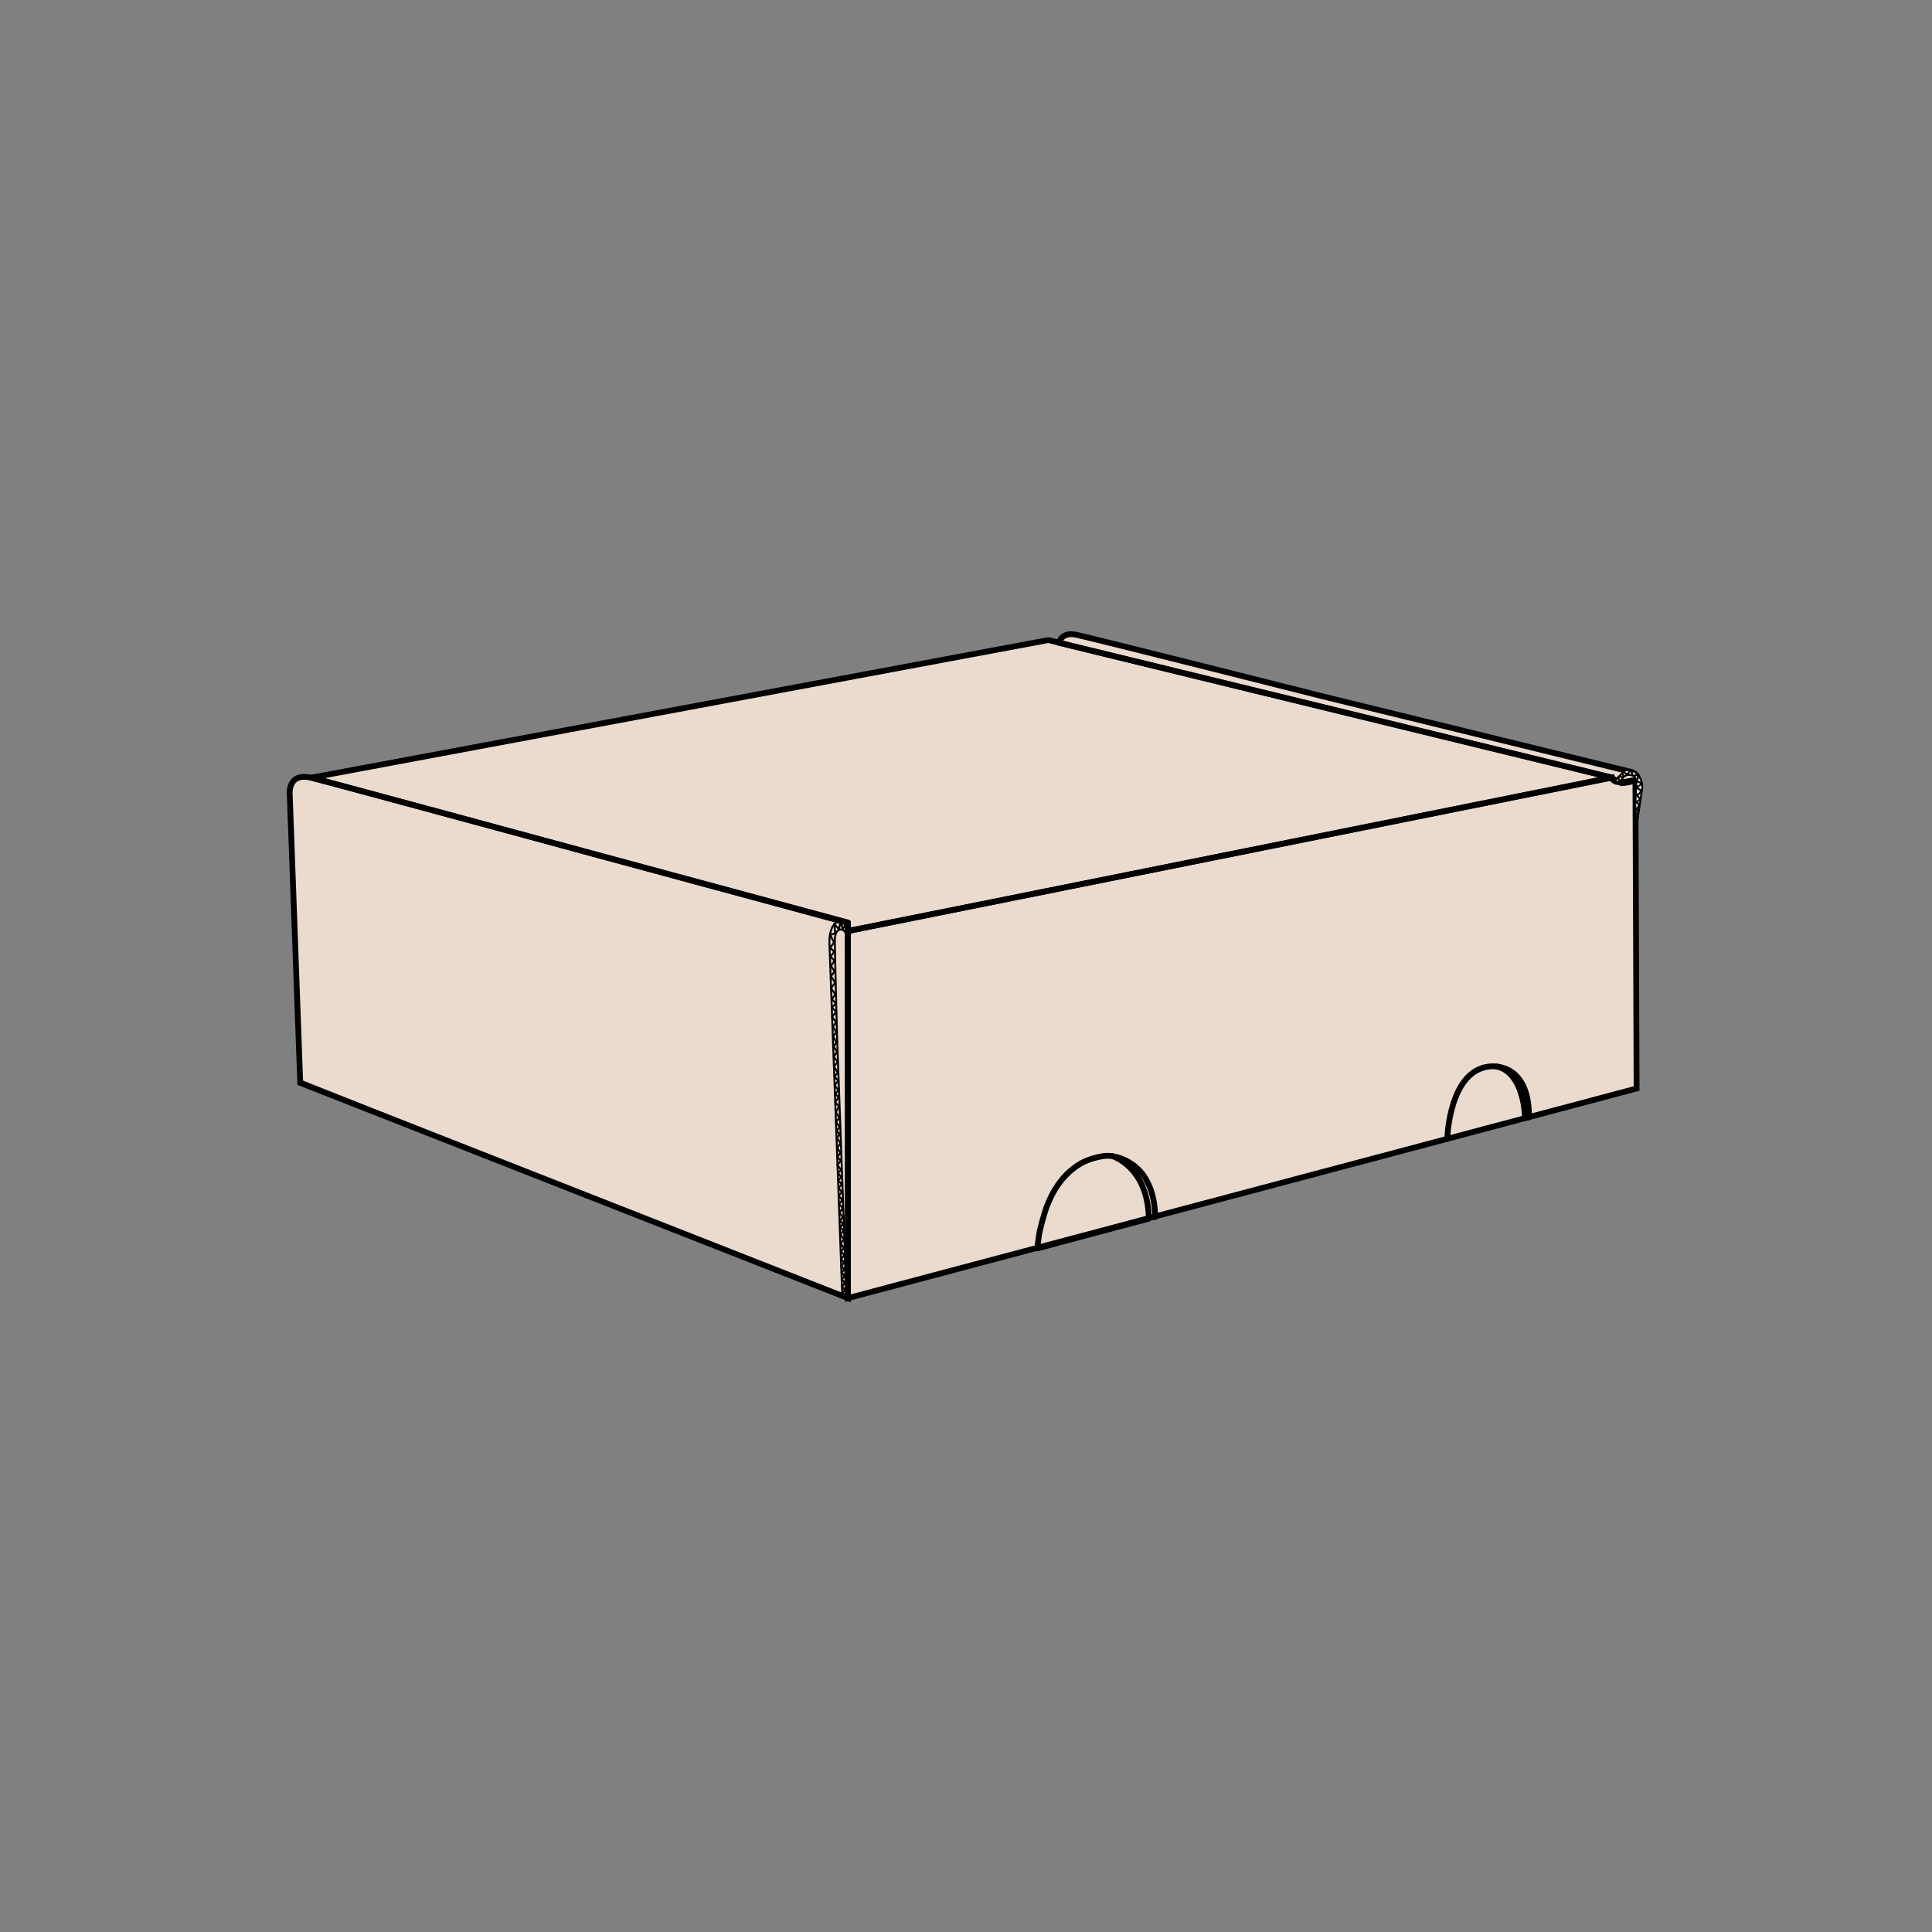 <?xml version="1.0" encoding="utf-8"?>
<!-- Generator: Adobe Illustrator 28.2.0, SVG Export Plug-In . SVG Version: 6.00 Build 0)  -->
<svg version="1.1" id="Layer_1" xmlns="http://www.w3.org/2000/svg" xmlns:xlink="http://www.w3.org/1999/xlink" x="0px" y="0px"
	 viewBox="0 0 1000 1000" style="enable-background:new 0 0 1000 1000;" xml:space="preserve">
<rect x="0" y="0" width="1000" height="1000" fill="#808080" stroke="none"/>
<style type="text/css">
	.st0{fill:#EADBCE;}
	.st1{fill:none;stroke:#231F20;stroke-width:2;stroke-linecap:round;stroke-miterlimit:10;}
	.st2{fill:none;stroke:#231F20;stroke-width:2;stroke-miterlimit:10;}
	.st3{fill:none;stroke:#231F20;stroke-width:2;stroke-linecap:round;stroke-linejoin:round;stroke-miterlimit:10;}
	.st4{fill:#FFFFFF;stroke:#231F20;stroke-linecap:round;stroke-linejoin:round;stroke-miterlimit:10;}
	.st5{fill:none;stroke:#231F20;stroke-linecap:round;stroke-linejoin:round;stroke-miterlimit:10;}
	.st6{fill:none;stroke:#000000;stroke-width:2;stroke-linecap:round;stroke-miterlimit:10;}
	.st7{fill:none;stroke:#000000;stroke-width:2;stroke-miterlimit:10;}
	.st8{fill:none;stroke:#000000;stroke-width:2;stroke-linecap:round;stroke-linejoin:round;stroke-miterlimit:10;}
	.st9{fill:#FFFFFF;stroke:#000000;stroke-width:2;stroke-linecap:round;stroke-linejoin:round;stroke-miterlimit:10;}
	.st10{fill:#FFFFFF;stroke:#000000;stroke-linecap:round;stroke-linejoin:round;stroke-miterlimit:10;}
	.st11{fill:none;stroke:#000000;stroke-linecap:round;stroke-linejoin:round;stroke-miterlimit:10;}
	.st12{fill:#FFFFFF;stroke:#231F20;stroke-width:2;stroke-linecap:round;stroke-linejoin:round;stroke-miterlimit:10;}
	.st13{fill:none;stroke:#000000;stroke-width:2.823;stroke-linecap:round;stroke-miterlimit:10;}
	.st14{fill:none;stroke:#000000;stroke-width:2.823;stroke-miterlimit:10;}
	.st15{fill:none;stroke:#000000;stroke-width:1.411;stroke-miterlimit:10;}
	.st16{fill:none;stroke:#000000;stroke-width:1.411;stroke-linecap:round;stroke-miterlimit:10;}
	.st17{fill:none;stroke:#000000;stroke-width:2.823;stroke-linecap:round;stroke-linejoin:round;stroke-miterlimit:10;}
	.st18{fill:#FFFFFF;stroke:#000000;stroke-width:1.411;stroke-linecap:round;stroke-linejoin:round;stroke-miterlimit:10;}
	.st19{fill:none;stroke:#000000;stroke-width:1.411;stroke-linecap:round;stroke-linejoin:round;stroke-miterlimit:10;}
	.st20{fill:none;stroke:#000000;stroke-width:1.012;stroke-linecap:round;stroke-linejoin:round;stroke-miterlimit:10;}
	.st21{fill:none;stroke:#231F20;stroke-width:3;stroke-linecap:round;stroke-miterlimit:10;}
	.st22{fill:none;stroke:#231F20;stroke-width:3;stroke-miterlimit:10;}
	.st23{fill:none;stroke:#231F20;stroke-width:3;stroke-linecap:round;stroke-linejoin:round;stroke-miterlimit:10;}
	.st24{fill:none;stroke:#000000;stroke-width:3;stroke-linecap:round;stroke-miterlimit:10;}
	.st25{fill:none;stroke:#000000;stroke-width:3;stroke-miterlimit:10;}
	.st26{fill:none;stroke:#000000;stroke-width:3;stroke-linecap:round;stroke-linejoin:round;stroke-miterlimit:10;}
	.st27{fill:none;stroke:#000000;stroke-width:0.75;stroke-linecap:round;stroke-linejoin:round;stroke-miterlimit:10;}
	.st28{fill:none;stroke:#000000;stroke-width:1.621;stroke-miterlimit:10;}
	.st29{fill:none;stroke:#000000;stroke-width:1.621;stroke-linecap:round;stroke-miterlimit:10;}
	.st30{fill:none;stroke:#231F20;stroke-width:0.573;stroke-linecap:round;stroke-linejoin:round;stroke-miterlimit:10;}
	.st31{fill:none;stroke:#231F20;stroke-width:3.242;stroke-linecap:round;stroke-miterlimit:10;}
	.st32{fill:none;stroke:#231F20;stroke-width:3.242;stroke-miterlimit:10;}
	.st33{fill:none;stroke:#231F20;stroke-width:1.621;stroke-miterlimit:10;}
	.st34{fill:none;stroke:#231F20;stroke-width:1.621;stroke-linecap:round;stroke-miterlimit:10;}
	.st35{fill:none;stroke:#231F20;stroke-width:3.242;stroke-linecap:round;stroke-linejoin:round;stroke-miterlimit:10;}
</style>
<path class="st0" d="M155.4,558.6L150,410.3c0,0-1.4-11.3,11.3-7.9l381.3-71.2l5,1.2c0,0,4.4-5.3,10.7-3.8
	c6.3,1.5,47.9,11.3,47.9,11.3l235.1,58.8c0,0,7.2-0.8,8.4,6.1s-0.7,8.4-0.7,8.4l-0.9,7.4l-0.6,3.4l-0.7,43.2l0.4,96.1l-85.8,22.8
	l-323.6,85.6L155.4,558.6z"/>
<g>
	<g>
		<path class="st24" d="M438.9,671.9v-190l395.4-79.5c1,5.1,12.2,0.5,12.2,1.6l0.6,159.4L438.9,671.9z"/>
		<path class="st25" d="M438.9,671.9L155.4,560.5L150,411.9c0,0-1.7-12.4,11.2-9.3c12.9,3.1,151,40.8,151,40.8l126.6,34.3v4.4
			L438.9,671.9L438.9,671.9z"/>
		<path class="st25" d="M536.9,646.2c0.1,0,0.2-1.5,0.2-1.7c0.2-1.5,0.3-3,0.6-4.5c0.3-2.2,0.8-4.4,1.4-6.6c0.7-2.7,1.5-5.2,2.3-7.8
			c1-2.7,2.2-5.5,3.6-8.1c1.5-2.7,3.2-5.3,5.2-7.6c2.1-2.4,4.4-4.5,7-6.3c2.7-1.9,5.8-3.3,9.2-4.2c2.9-0.8,6-1.5,9.1-1
			c0.9,0.2,1.9,0.3,2.8,0.6c2.1,0.5,4,1.4,5.8,2.4c2.4,1.4,4.5,3.1,6.3,5.1c2.3,2.7,3.9,5.7,5.1,8.9c1.6,4.5,2.3,9.2,2.4,13.8
			c0,0.1,0.1,0.8,0,0.8C597.9,629.8,536.9,646.2,536.9,646.2z"/>
		<path class="st24" d="M575.5,598.3c0,0,18.4,5.3,19.1,31.8"/>
		<path class="st24" d="M749.1,589.5c0,0,0.9-37.3,23.6-37.6c20.6,0.6,18.6,26.5,18.6,26.5"/>
		<path class="st24" d="M789.3,578.8c0,0,0.1-23.2-14.5-26.8"/>
		<polygon class="st26" points="161.3,402.5 542.6,331.3 834.3,402.5 438.9,481.9 438.9,477.5 		"/>
		<path class="st26" d="M833.2,402.2l6.1,3.2c14.1-1.4,5.7-5.7,5.7-5.7l-160.1-39.2c0,0-120.6-30.5-128.1-32
			c-7.5-1.5-8.7,4.2-8.7,4.2L833.2,402.2z"/>
		<path class="st10" d="M847.1,427.2l2.8-18.4c0.3-2.2,0-4.5-1.2-6.5c-1.2-2.1-3.8-4.3-7.5-3.5l-4.9,4.7l0.3,1.1h2.3
			c0,0,1.1-3.9,4.8-3.5c3.7,0.3,3.3,4.3,3.3,4.3l-0.6,11.9L847.1,427.2z"/>
		<path class="st11" d="M838.7,404.2c0,0-1.5-1-0.8-2c0.7-0.9,1.5,0.6,2,0.1c0.5-0.5-0.2-1.7,0.3-2.3c0.4-0.6,1.4,0.5,1.7,0.8
			c0.3,0.3,1.6-1.3,1.5-1.9c0,0,1.8,0.6,1.4,2.3c0,0,0.6,0.3,1.1,0.3c1.1-0.1,1.5-0.7,1.5-0.7s0.9,1.6,0,2.7c-0.9,1,1.9,1.8,2.2,1.5
			c0.3-0.3-0.7,2.1-2.2,2.1c-1.5-0.1,1.6,2,2,1.9c0.3-0.1-0.7,2.1-1.6,2.1s0.5,2.2,1.2,2.3c0.8,0-2,1.7-2,1.7l1.6,1.6l-1.5,2
			l0.9,1.6l-0.9,1.5"/>
		<g>
			<path class="st11" d="M436,671.8L429.3,488c0,0-0.6-13.8,8.7-10.9c0,0,4,3.3,1.9,6.5c0,0-1.4,0.5-2.7-1.4
				c-1.3-1.9-5.1-1.9-5.1,4.6s1.2,50.8,1.2,50.8l3.9,107.3l0.6,26.8C437.6,671.8,436.4,672,436,671.8z"/>
			<polyline class="st11" points="437.6,670.4 436.1,669.3 437.3,667.7 435.9,665.8 437.3,664 435.7,662.1 437.2,660.6 435.6,658.5 
				437.2,657 435.4,655.4 437,653.3 435.3,651.9 437.1,649.5 435.2,647.9 436.8,646.1 435.1,643.5 436.9,641.5 435,639 436.6,636.8 
				434.8,635.5 436.4,633.4 434.6,631.8 436.4,630 434.5,627.9 436.2,625.2 434.3,623.3 436,621.1 434,618.8 435.9,617 434,615.1 
				435.7,612.8 433.8,611 435.5,609.3 433.7,607.2 435.4,605.5 433.4,603 435.3,600.8 433.4,598.9 435.1,596.6 433.4,594.4 
				435,591.5 433.1,589.1 434.7,587.1 433,585.4 434.6,583.3 432.7,580.7 434.5,578.7 432.6,575.6 434.3,572.8 432.3,570.5 
				434.1,567.9 432.2,566.1 434,564.4 432,561.6 433.9,559.5 431.9,557.1 433.7,555.3 431.7,552 433.6,549.6 431.5,547 433.3,544.3 
				431.4,541.7 433,539.7 431.2,536.4 432.9,534.3 431.1,531.5 432.8,529.1 430.7,526.4 432.8,523.7 430.6,521.5 432.7,519.3 
				430.5,517.2 432.4,514.6 430.1,511.6 432.3,508.6 430.1,505.3 432,502.8 430.1,500 432,497.2 429.8,495.2 431.8,492.7 
				429.7,490.5 431.7,487.9 429.7,483.9 432.3,483.1 431.8,478.3 434.2,480.9 435.2,476.9 436.2,480.9 438.2,477.7 438.2,482.7 
				440.2,480.9 			"/>
		</g>
	</g>
</g>
</svg>

